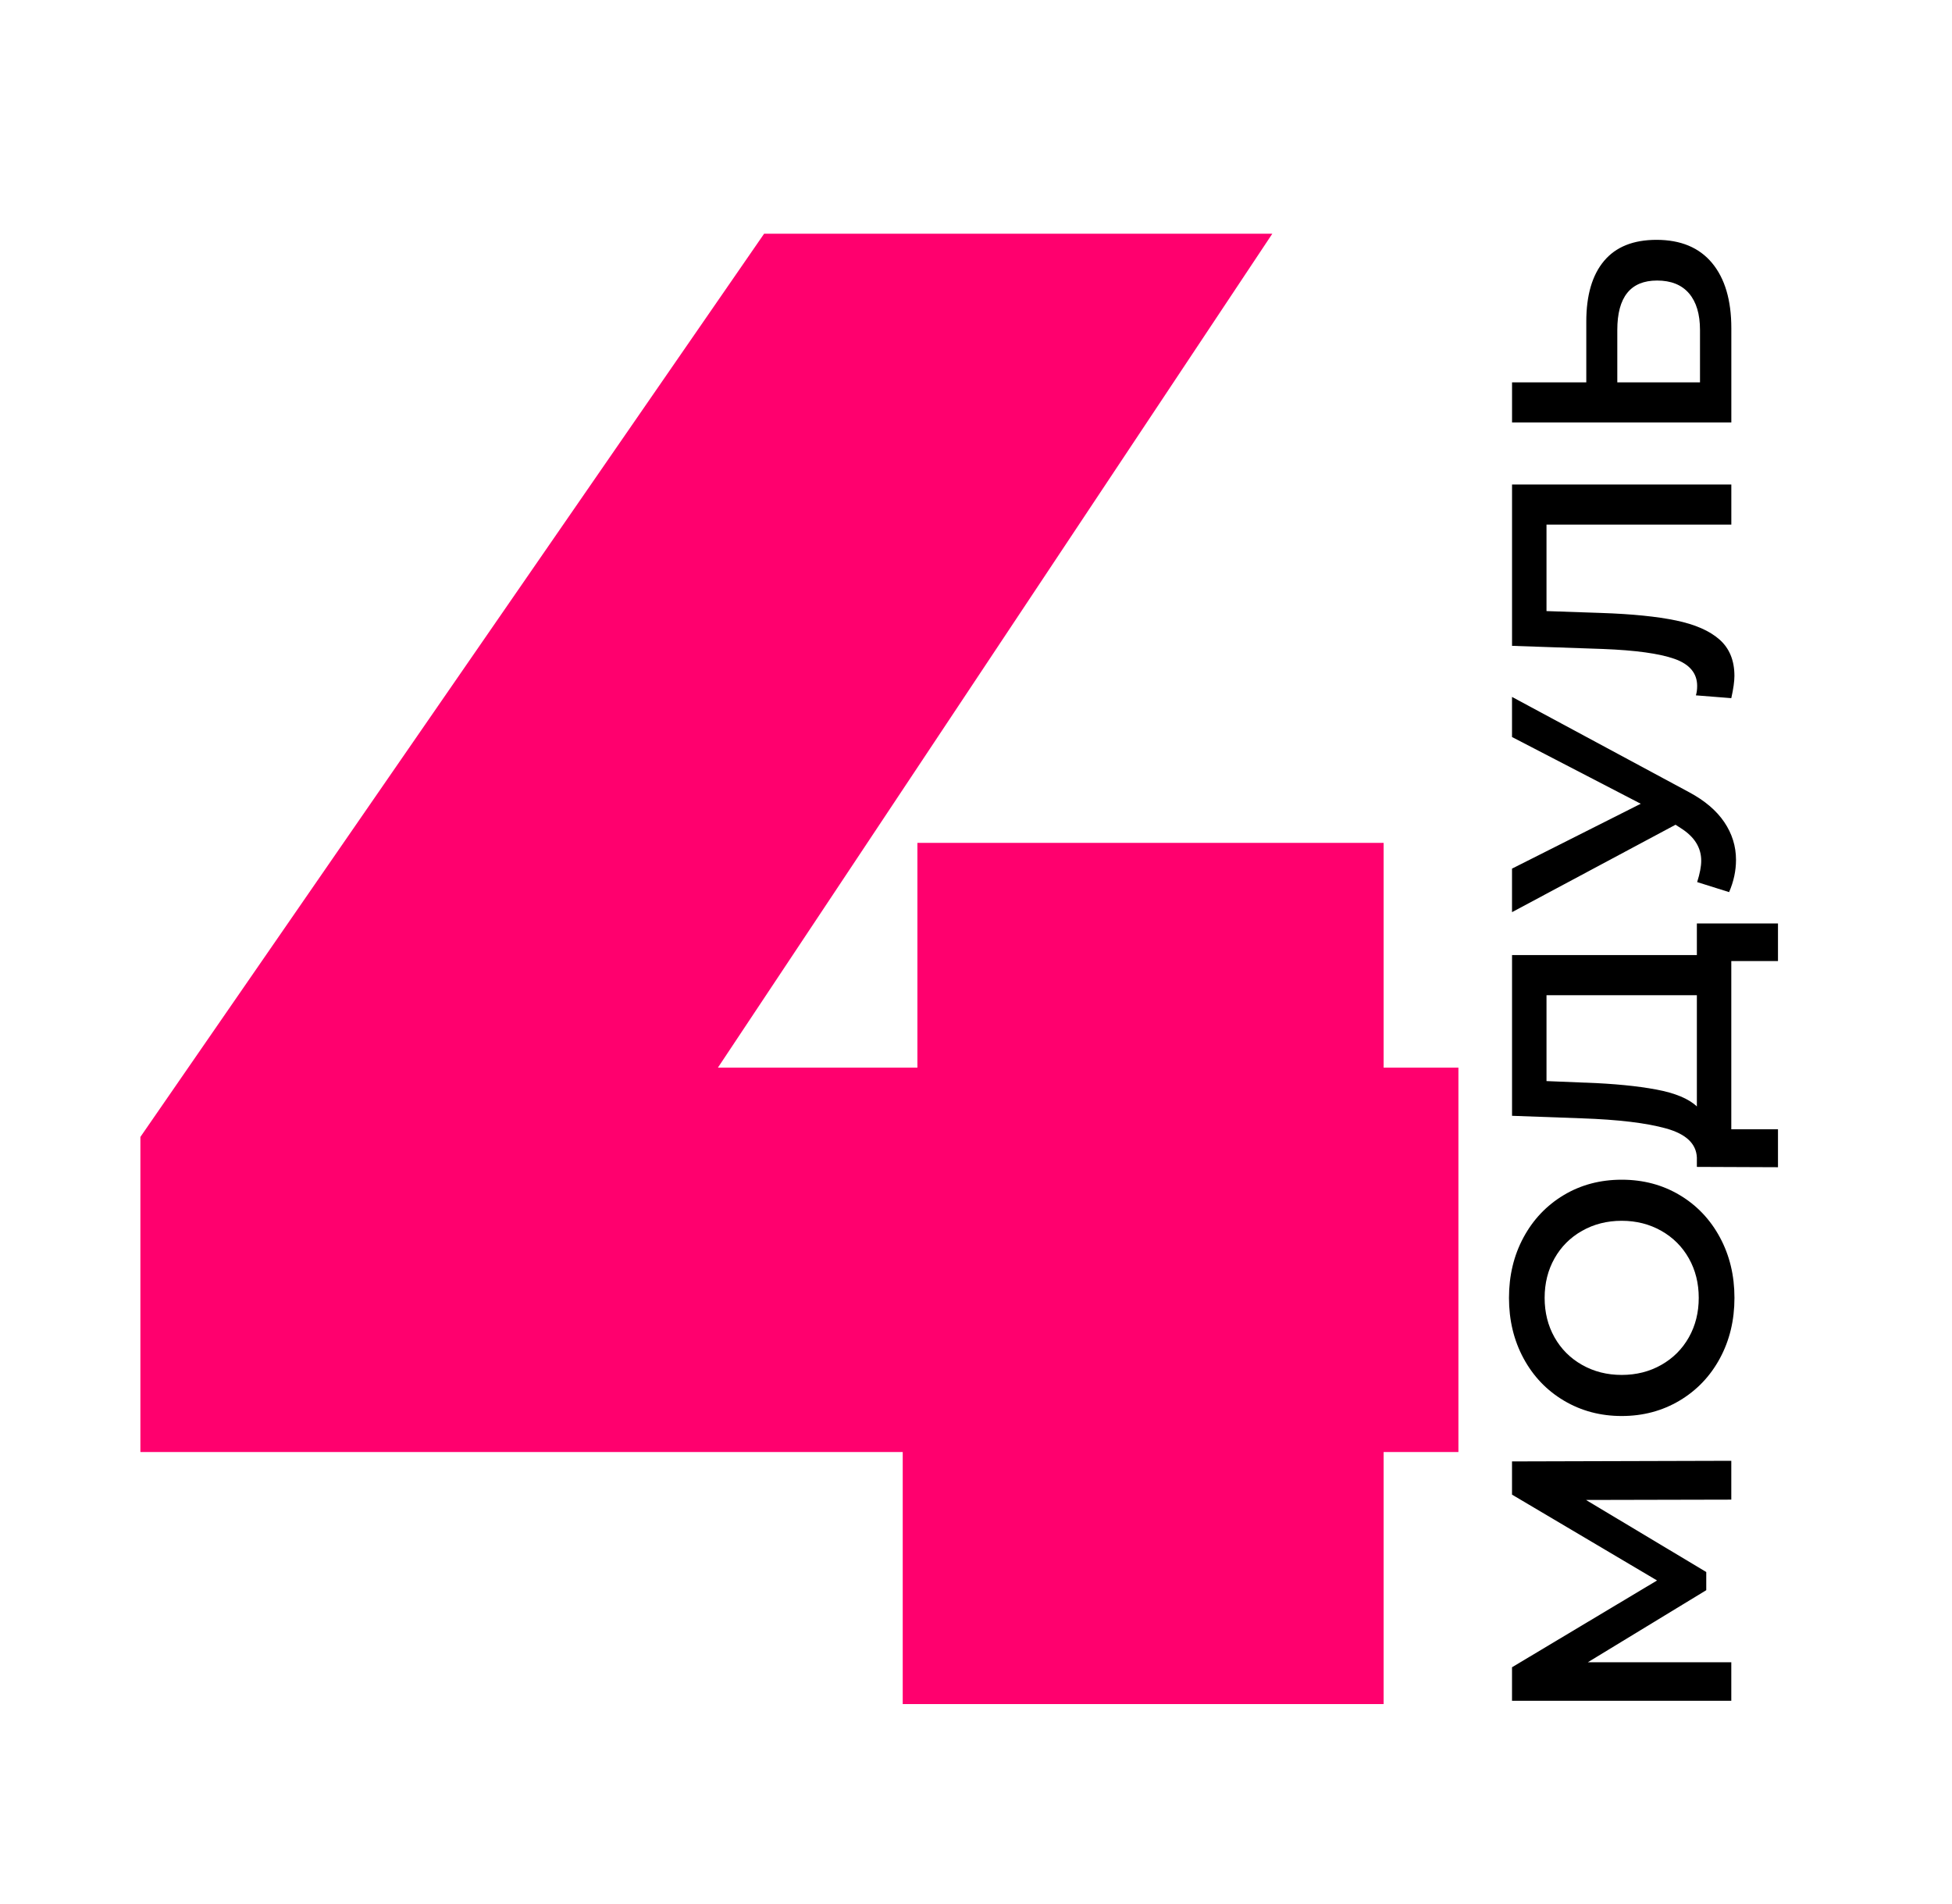 <?xml version="1.0" encoding="UTF-8"?> <!-- Creator: CorelDRAW 2020 (64-Bit) --> <svg xmlns="http://www.w3.org/2000/svg" xmlns:xlink="http://www.w3.org/1999/xlink" xmlns:xodm="http://www.corel.com/coreldraw/odm/2003" xml:space="preserve" width="68.58mm" height="66.887mm" style="shape-rendering:geometricPrecision; text-rendering:geometricPrecision; image-rendering:optimizeQuality; fill-rule:evenodd; clip-rule:evenodd" viewBox="0 0 604.96 590.02"> <defs> <style type="text/css"> <![CDATA[ .fil0 {fill:none} .fil2 {fill:black;fill-rule:nonzero} .fil1 {fill:#FF006E;fill-rule:nonzero} ]]> </style> </defs> <g id="Слой_x0020_1">  <polygon class="fil0" points="-0,0 604.96,0 604.96,590.02 -0,590.02 "></polygon> <polygon class="fil1" points="451.99,449.91 428.81,449.91 428.81,528.01 279.77,528.01 279.77,449.91 43.51,449.91 43.51,352.28 236.81,72.42 394.31,72.42 222.49,330.81 284.32,330.81 284.32,261.17 428.81,261.17 428.81,330.81 451.99,330.81 "></polygon> <path class="fil2" d="M536.57 464.66l-45.05 0.1 37.28 22.33 0 5.63 -36.7 22.33 44.46 0 0 11.94 -67.96 0 0 -10.39 44.95 -26.89 -44.95 -26.6 0 -10.29 67.96 -0.19 0 12.04zm0.97 -62.52c0,6.93 -1.5,13.17 -4.51,18.74 -3.01,5.57 -7.18,9.93 -12.52,13.11 -5.34,3.17 -11.31,4.76 -17.91,4.76 -6.6,0 -12.57,-1.59 -17.91,-4.76 -5.34,-3.17 -9.51,-7.54 -12.52,-13.11 -3.01,-5.57 -4.51,-11.81 -4.51,-18.74 0,-6.92 1.5,-13.17 4.51,-18.74 3.01,-5.57 7.17,-9.93 12.47,-13.11 5.31,-3.17 11.29,-4.76 17.96,-4.76 6.67,0 12.65,1.59 17.96,4.76 5.31,3.17 9.47,7.54 12.47,13.11 3.01,5.57 4.51,11.81 4.51,18.74zm-11.07 0c0,-4.53 -1.02,-8.61 -3.06,-12.23 -2.04,-3.62 -4.89,-6.47 -8.54,-8.54 -3.66,-2.07 -7.75,-3.11 -12.28,-3.11 -4.53,0 -8.62,1.04 -12.28,3.11 -3.66,2.07 -6.5,4.92 -8.54,8.54 -2.04,3.62 -3.06,7.7 -3.06,12.23 0,4.53 1.02,8.61 3.06,12.23 2.04,3.62 4.89,6.47 8.54,8.54 3.66,2.07 7.75,3.11 12.28,3.11 4.53,0 8.62,-1.03 12.28,-3.11 3.66,-2.07 6.5,-4.92 8.54,-8.54 2.04,-3.62 3.06,-7.7 3.06,-12.23zm-0.58 -116.01l25.14 0 0 11.65 -14.47 0 0 52.13 14.47 0 0 11.75 -25.14 -0.1 0 -2.91c-0.19,-4.27 -3.35,-7.27 -9.47,-8.98 -6.12,-1.72 -14.87,-2.77 -26.26,-3.16l-21.55 -0.78 0 -49.8 57.28 0 0 -9.81zm-34.56 49.32c8.8,0.32 16.13,1.04 21.99,2.14 5.86,1.1 10.05,2.85 12.57,5.24l0 -34.46 -46.6 0 0 26.6 12.04 0.49zm-22.72 -119.51l54.85 29.51c4.85,2.59 8.49,5.68 10.92,9.27 2.43,3.59 3.64,7.49 3.64,11.7 0,3.37 -0.71,6.7 -2.14,10l-9.9 -3.11c0.84,-2.65 1.26,-4.85 1.26,-6.6 0,-4.08 -2.1,-7.44 -6.31,-10.1l-1.65 -1.07 -50.68 27.09 0 -13.49 39.9 -20.1 -39.9 -20.68 0 -12.43zm0 -65.82l67.96 0 0 12.43 -57.28 0 0 26.79 16.99 0.58c9.51,0.32 17.23,1.1 23.15,2.33 5.92,1.23 10.42,3.2 13.49,5.92 3.07,2.72 4.61,6.47 4.61,11.26 0,1.68 -0.32,3.98 -0.97,6.89l-10.97 -0.87c0.26,-0.84 0.39,-1.81 0.39,-2.91 0,-3.95 -2.35,-6.75 -7.04,-8.4 -4.69,-1.65 -12.09,-2.67 -22.18,-3.06l-28.15 -0.97 0 -50zm23.01 -50.48c0,-8.15 1.83,-14.42 5.49,-18.78 3.66,-4.37 9.08,-6.55 16.26,-6.55 7.51,0 13.25,2.39 17.23,7.18 3.98,4.79 5.97,11.52 5.97,20.19l0 29.22 -67.96 0 0 -12.43 23.01 0 0 -18.83zm35.24 2.62c0,-4.92 -1.13,-8.7 -3.4,-11.36 -2.27,-2.65 -5.57,-3.98 -9.9,-3.98 -8.22,0 -12.33,5.11 -12.33,15.34l0 16.21 25.63 0 0 -16.21z"></path> </g> </svg> 
